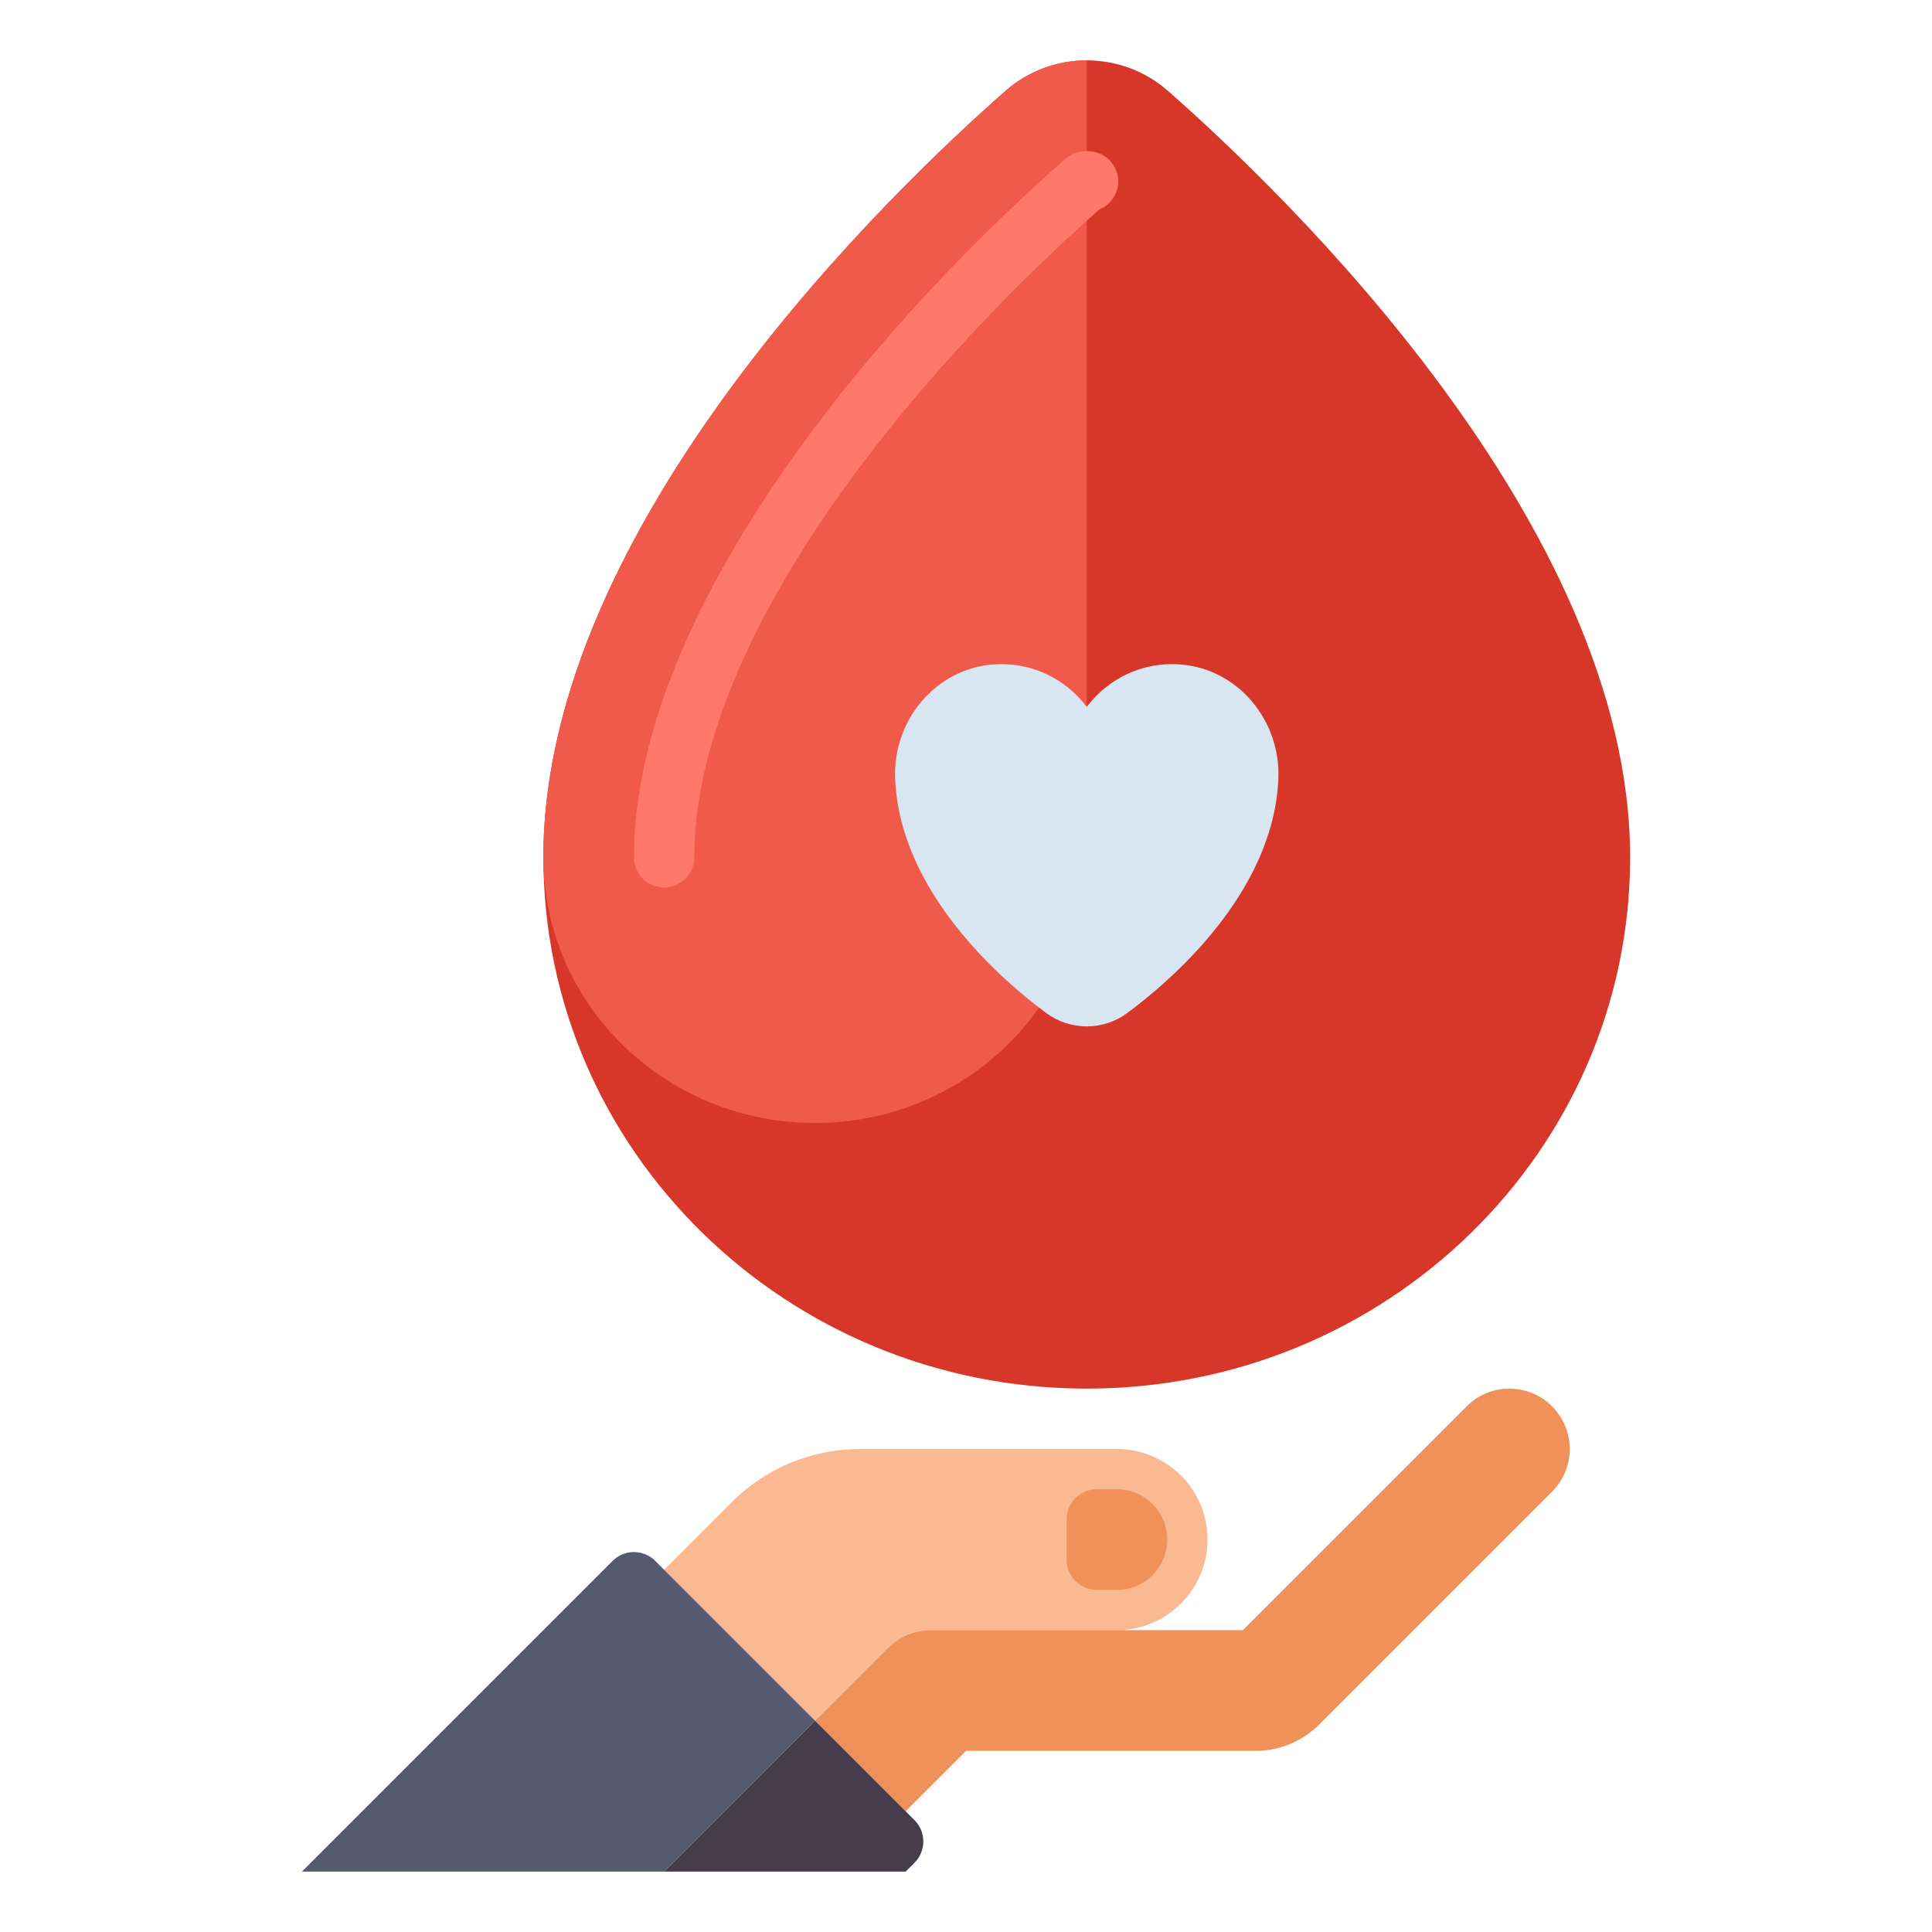 <svg width="44" height="44" viewBox="0 0 44 44" fill="none" xmlns="http://www.w3.org/2000/svg">
<path d="M25.438 33H19.584C18.49 33 17.44 33.434 16.667 34.208L15.125 35.75L18.562 39.187L20.222 37.528C20.48 37.27 20.83 37.125 21.195 37.125H25.438C26.577 37.125 27.5 36.202 27.5 35.062C27.5 33.923 26.577 33 25.438 33Z" fill="#FAB991"/>
<path d="M35.347 32.028C34.81 31.491 33.94 31.491 33.403 32.028L28.305 37.125H21.195C20.83 37.125 20.48 37.27 20.222 37.528L18.562 39.187L20.625 41.25L22 39.875H28.59C29.141 39.875 29.659 39.66 30.049 39.271L35.347 33.972C35.884 33.435 35.884 32.565 35.347 32.028Z" fill="#F0915A"/>
<path d="M25.437 36.208H24.979C24.599 36.208 24.291 35.9 24.291 35.521V34.604C24.291 34.224 24.599 33.916 24.979 33.916H25.437C26.07 33.916 26.583 34.43 26.583 35.062C26.583 35.695 26.07 36.208 25.437 36.208Z" fill="#F0915A"/>
<path d="M14.924 35.549L18.562 39.187L15.125 42.625H6.875L13.951 35.549C14.22 35.28 14.655 35.28 14.924 35.549Z" fill="#555A6E"/>
<path d="M18.562 39.187L20.826 41.451C21.095 41.72 21.095 42.155 20.826 42.424L20.625 42.625H15.125L18.562 39.187Z" fill="#463C4B"/>
<path d="M26.593 2.064C26.087 1.62 25.43 1.375 24.75 1.375C24.07 1.375 23.413 1.62 22.907 2.064C20.31 4.345 12.375 11.935 12.375 19.525C12.375 26.208 17.916 31.625 24.75 31.625C31.584 31.625 37.125 26.208 37.125 19.525C37.125 11.935 29.19 4.345 26.593 2.064Z" fill="#D73728"/>
<path d="M18.562 25.575C21.98 25.575 24.75 22.866 24.75 19.525V1.375C24.07 1.375 23.413 1.62 22.907 2.064C20.31 4.345 12.375 11.935 12.375 19.525C12.375 19.526 12.375 19.528 12.375 19.529C12.377 22.868 15.147 25.575 18.562 25.575Z" fill="#F05A4B"/>
<path d="M15.125 20.212C14.745 20.212 14.438 19.905 14.438 19.525C14.438 14.16 19.515 7.788 24.268 3.614L24.316 3.572L24.37 3.539C24.608 3.398 24.944 3.409 25.172 3.567C25.484 3.784 25.561 4.212 25.344 4.524C25.265 4.638 25.157 4.721 25.037 4.769C20.551 8.745 15.812 14.668 15.812 19.525C15.812 19.905 15.505 20.212 15.125 20.212ZM24.389 4.697C24.389 4.697 24.389 4.697 24.389 4.697V4.697ZM24.387 4.696C24.388 4.696 24.388 4.697 24.388 4.697C24.388 4.696 24.388 4.696 24.387 4.696Z" fill="#FF7869"/>
<path d="M26.881 15.132C26.009 15.066 25.227 15.463 24.75 16.1C24.273 15.463 23.491 15.066 22.619 15.132C21.302 15.233 20.334 16.409 20.386 17.728C20.489 20.334 22.843 22.342 23.832 23.075C24.098 23.271 24.42 23.375 24.75 23.375C25.08 23.375 25.402 23.271 25.668 23.074C26.657 22.342 29.011 20.334 29.114 17.728C29.166 16.409 28.198 15.233 26.881 15.132Z" fill="#D7E6F0"/>
</svg>
